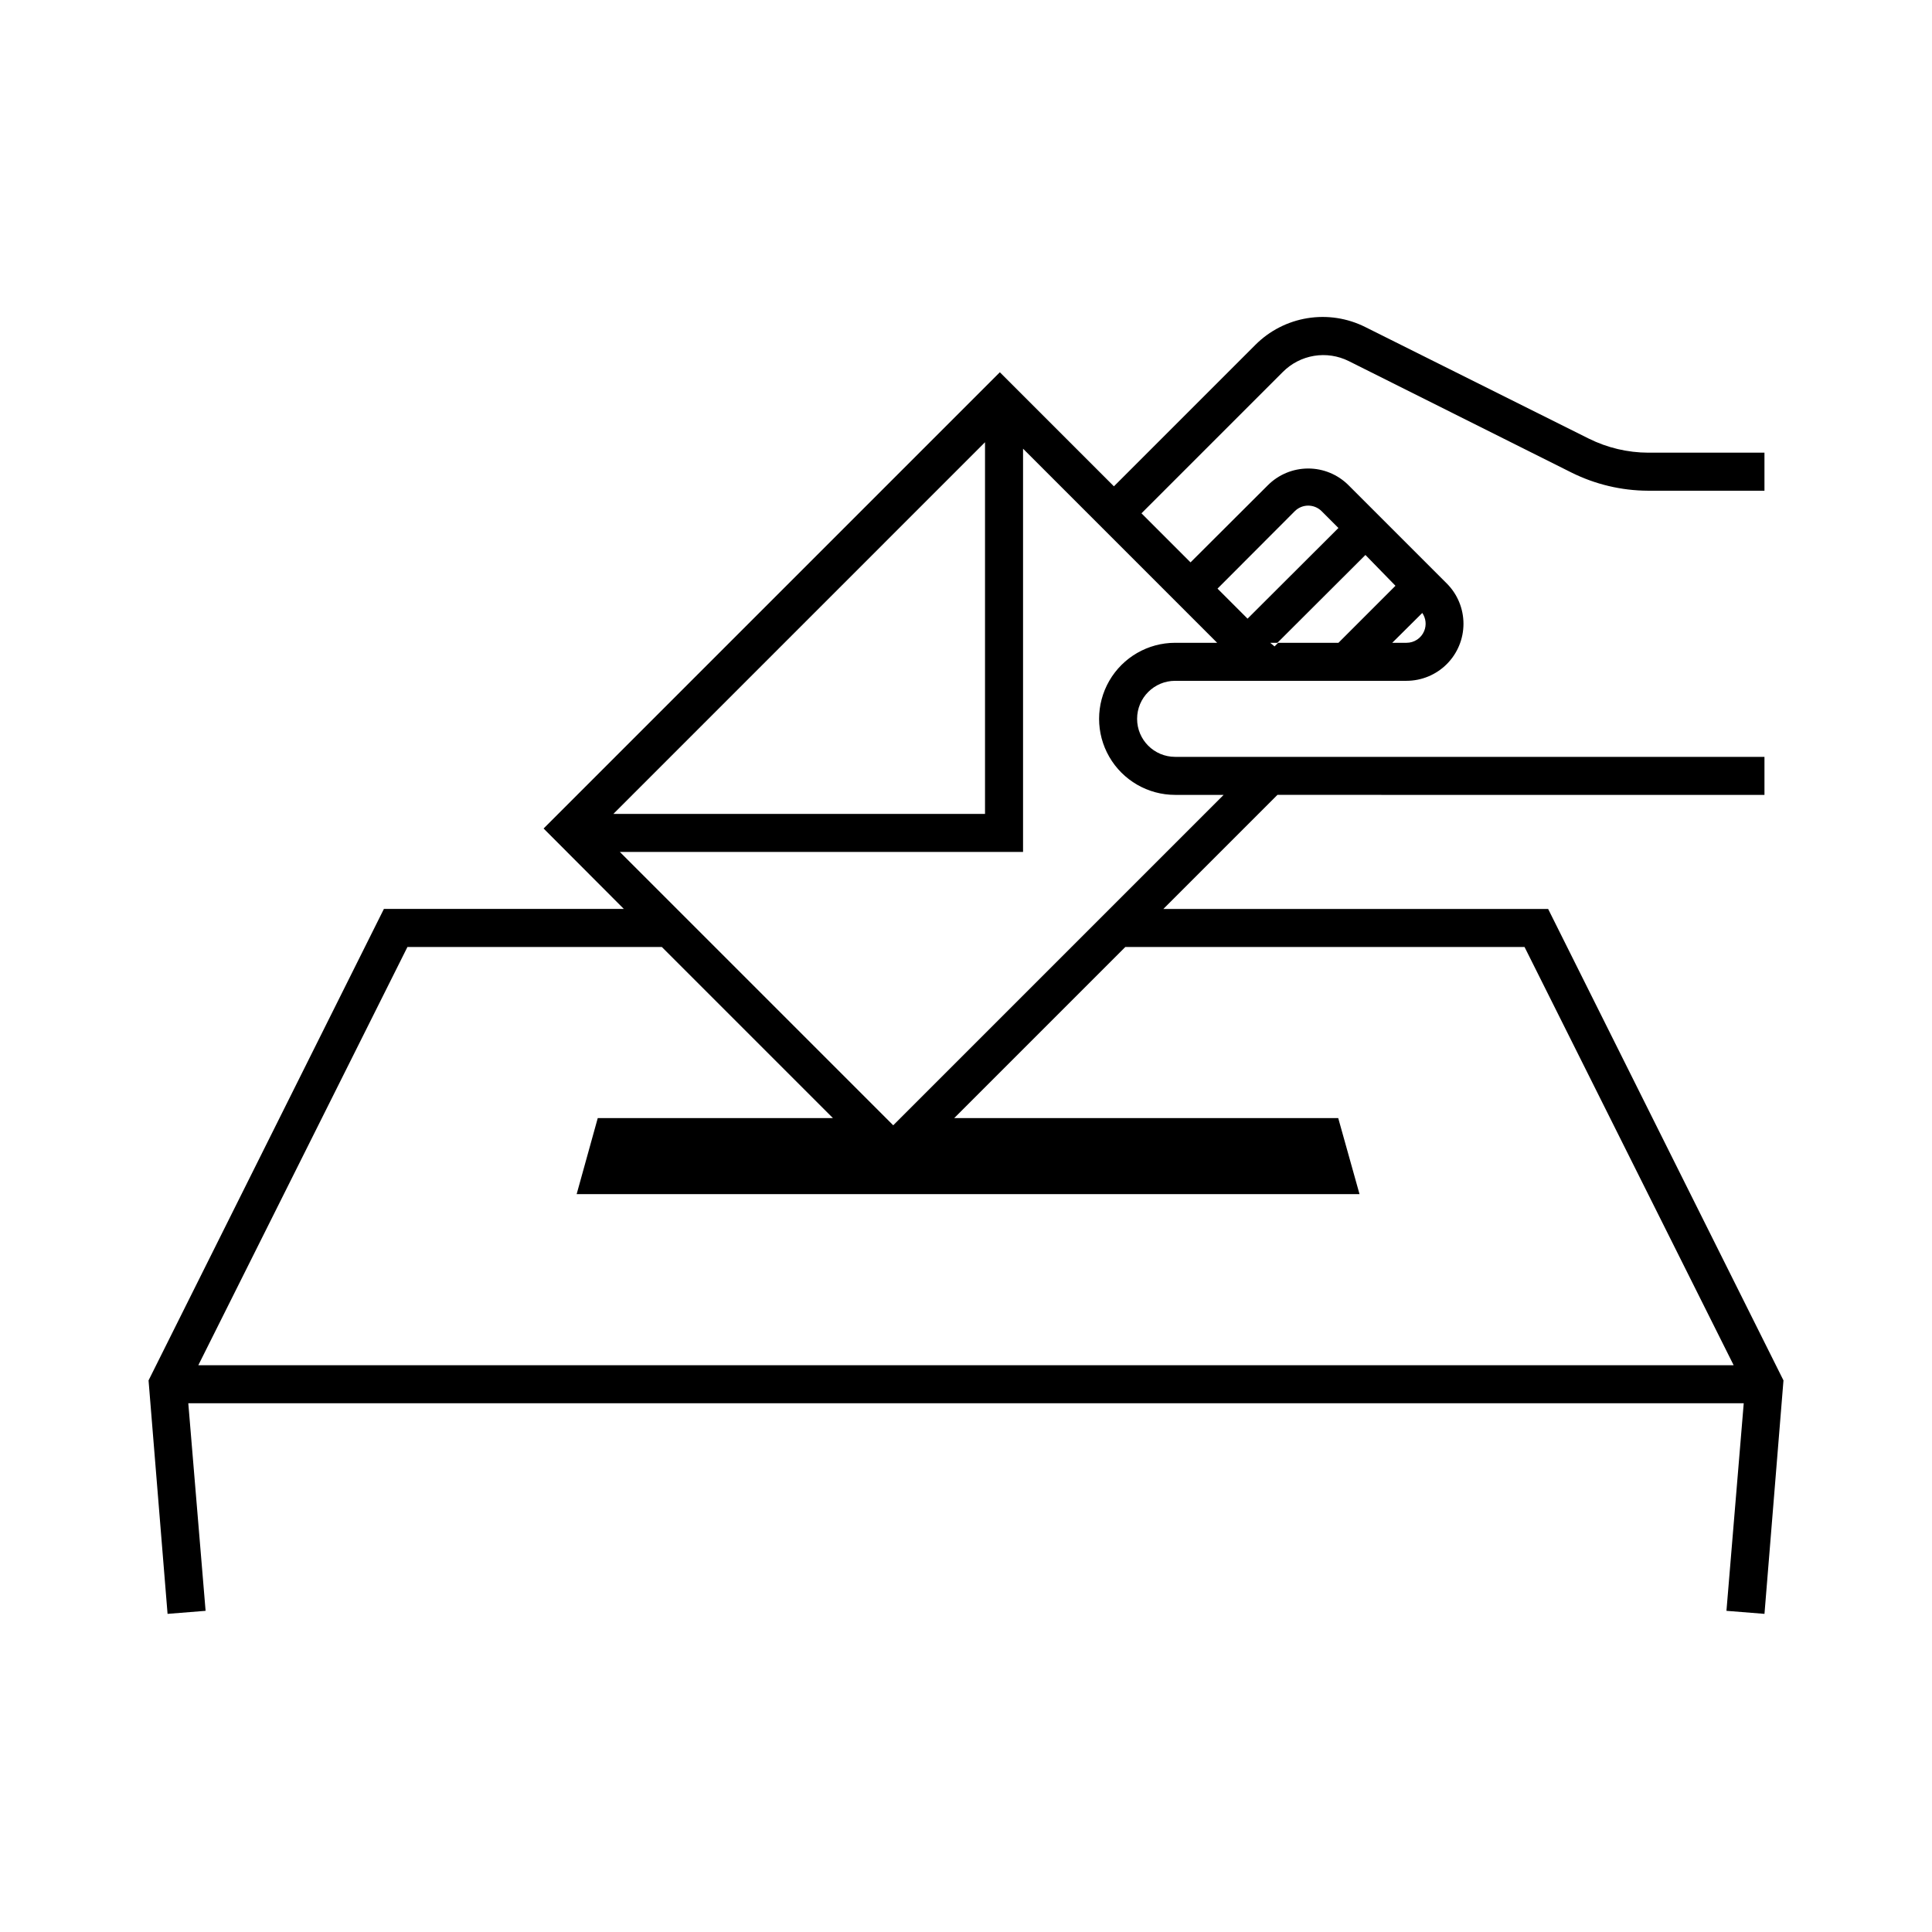 <?xml version="1.0" encoding="UTF-8"?>
<!-- Uploaded to: SVG Repo, www.svgrepo.com, Generator: SVG Repo Mixer Tools -->
<svg fill="#000000" width="800px" height="800px" version="1.1" viewBox="144 144 512 512" xmlns="http://www.w3.org/2000/svg">
 <path d="m554.27 384.88h-101.97l30.23-30.23 129.07 0.004v-10.078h-156.18c-5.566 0-10.078-4.512-10.078-10.074 0-5.566 4.512-10.078 10.078-10.078h61.312c4.008-0.004 7.848-1.598 10.68-4.43 2.832-2.832 4.422-6.676 4.422-10.68 0-4.008-1.59-7.852-4.422-10.684l-26.047-26.047c-2.832-2.832-6.672-4.422-10.68-4.422-4.004 0-7.848 1.59-10.68 4.422l-20.504 20.453-13-13 37.484-37.484v0.004c2.238-2.246 5.125-3.734 8.25-4.25 3.129-0.516 6.34-0.031 9.18 1.379l59.098 29.574c6.266 3.109 13.16 4.746 20.152 4.785h30.934v-10.078h-30.781c-5.473-0.016-10.867-1.293-15.77-3.727l-59.25-29.574c-4.734-2.371-10.098-3.191-15.324-2.34-5.227 0.848-10.055 3.324-13.793 7.074l-37.484 37.484-30.23-30.23-120.91 120.91 21.262 21.312h-63.582l-62.371 124.95 5.039 61.867 10.078-0.805-4.586-55.016h412.21l-4.582 55.016 10.078 0.805 5.035-61.867zm-32.848-73.656c-0.781 1.898-2.633 3.133-4.688 3.125h-3.777l7.961-7.91c0.969 1.406 1.156 3.207 0.504 4.785zm-15.566-20.152 7.957 8.164-15.113 15.113h-15.973l-0.957 0.957-1.156-0.957h1.914zm-18.742-11.586h-0.004c0.949-0.953 2.234-1.492 3.578-1.492s2.633 0.539 3.578 1.492l4.434 4.434-24.082 24.031-7.961-7.961zm-82.074-18.289v98.496h-98.492zm-96.781 108.57h106.86v-106.86l51.438 51.441h-11.133c-7.199 0-13.852 3.84-17.453 10.074-3.602 6.238-3.602 13.918 0 20.152 3.602 6.238 10.254 10.078 17.453 10.078h12.848l-87.562 87.562zm-111.7 136.03 55.418-110.84 67.414 0.004 45.344 45.344h-62.324l-5.594 20.152h207.47l-5.644-20.152h-101.77l45.344-45.344h105.8l55.418 110.84z"/>
</svg>